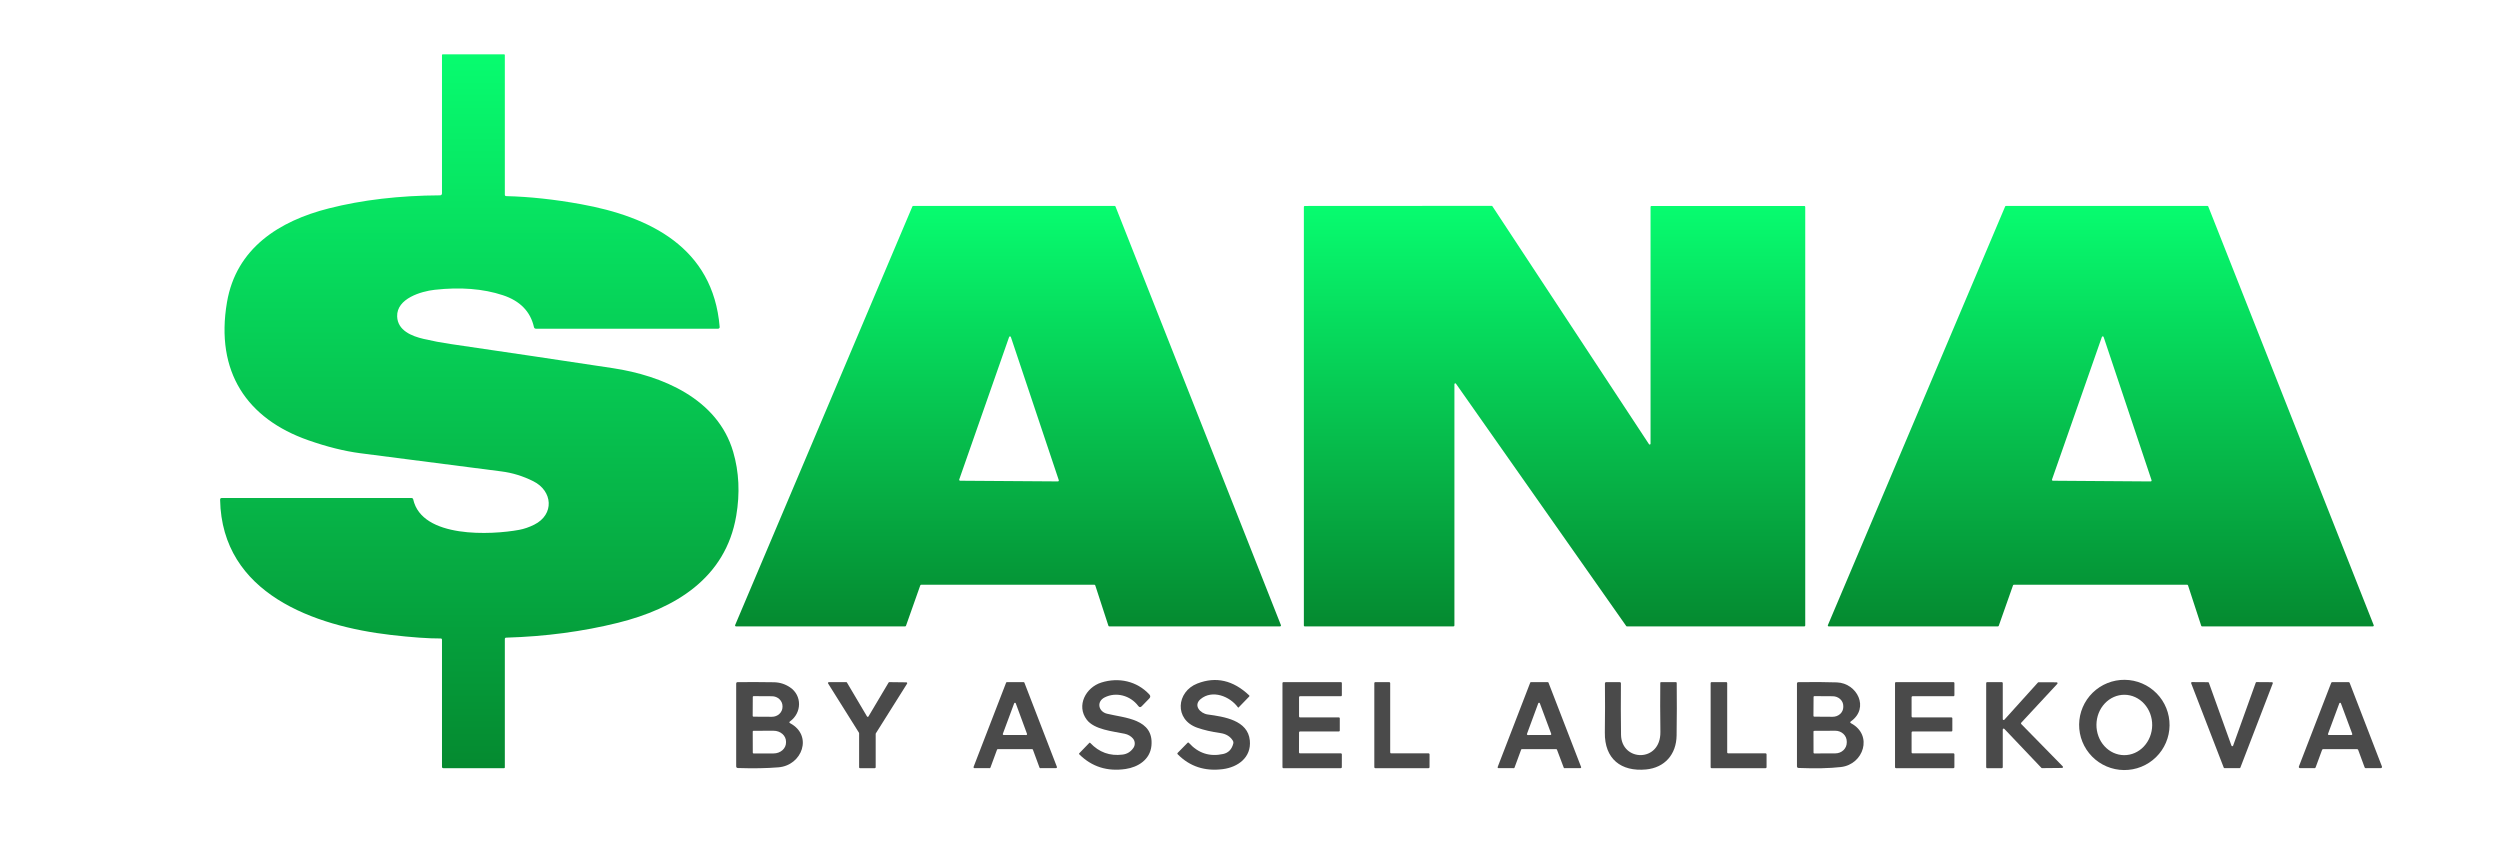 <?xml version="1.0" encoding="UTF-8"?> <svg xmlns="http://www.w3.org/2000/svg" width="209" height="71" viewBox="0 0 209 71" fill="none"> <path d="M42.327 16.396C44.27 16.443 46.347 16.667 48.56 17.068C54.31 18.109 59.615 20.687 60.164 27.331C60.166 27.351 60.164 27.37 60.158 27.388C60.152 27.406 60.143 27.422 60.13 27.436C60.118 27.45 60.103 27.461 60.086 27.469C60.069 27.476 60.051 27.48 60.033 27.48H44.807C44.716 27.48 44.66 27.434 44.638 27.343C44.344 26.041 43.477 25.153 42.036 24.678C40.395 24.137 38.495 23.987 36.336 24.227C35.223 24.352 33.151 24.949 33.202 26.454C33.242 27.636 34.426 28.103 35.41 28.332C36.166 28.508 36.91 28.649 37.643 28.756C42.327 29.44 46.856 30.114 51.232 30.778C55.329 31.398 59.994 33.318 61.294 37.774C61.785 39.453 61.87 41.237 61.548 43.126C60.659 48.353 56.407 50.886 51.661 52.066C48.711 52.797 45.598 53.211 42.322 53.307C42.244 53.308 42.204 53.349 42.204 53.429V64.159C42.204 64.175 42.198 64.19 42.187 64.201C42.177 64.212 42.162 64.219 42.147 64.219H37.066C36.989 64.219 36.95 64.179 36.95 64.101V53.488C36.95 53.414 36.914 53.377 36.842 53.377C35.812 53.382 34.422 53.283 32.671 53.08C26.329 52.347 18.547 49.658 18.401 41.779C18.4 41.682 18.447 41.633 18.542 41.633H34.406C34.438 41.633 34.469 41.644 34.494 41.664C34.519 41.684 34.537 41.712 34.544 41.744C35.267 45.03 41.11 44.721 43.401 44.296C43.815 44.219 44.234 44.075 44.659 43.864C46.37 43.011 46.209 41.043 44.59 40.234C43.726 39.8 42.833 39.525 41.909 39.409C37.93 38.904 33.994 38.397 30.101 37.887C28.778 37.713 27.335 37.352 25.771 36.804C20.66 35.014 17.981 31.101 18.976 25.265C19.745 20.753 23.334 18.474 27.494 17.42C30.283 16.711 33.384 16.347 36.796 16.33C36.837 16.33 36.876 16.313 36.905 16.284C36.934 16.254 36.95 16.214 36.95 16.172V4.6C36.95 4.584 36.956 4.569 36.967 4.558C36.978 4.547 36.993 4.541 37.008 4.541H42.147C42.162 4.541 42.177 4.547 42.187 4.558C42.198 4.569 42.204 4.584 42.204 4.6V16.269C42.204 16.352 42.245 16.395 42.327 16.396Z" fill="url(#paint0_linear_104_569)"></path> <path d="M138.057 17.219H150.847C150.866 17.219 150.884 17.227 150.897 17.241C150.911 17.254 150.918 17.273 150.918 17.292V52.292C150.918 52.312 150.911 52.33 150.897 52.344C150.884 52.358 150.866 52.365 150.847 52.365H136.009C135.998 52.365 135.987 52.362 135.976 52.357C135.966 52.352 135.958 52.344 135.951 52.335L121.718 32.075C121.71 32.062 121.697 32.053 121.683 32.049C121.668 32.044 121.653 32.044 121.639 32.048C121.624 32.053 121.612 32.062 121.603 32.075C121.594 32.087 121.589 32.102 121.589 32.117V52.292C121.589 52.312 121.582 52.33 121.568 52.344C121.555 52.358 121.537 52.365 121.518 52.365H109.075C109.065 52.365 109.056 52.363 109.047 52.36C109.038 52.356 109.031 52.351 109.024 52.344C109.017 52.337 109.012 52.329 109.008 52.32C109.005 52.311 109.003 52.302 109.003 52.292V17.292C109.003 17.273 109.01 17.254 109.024 17.241C109.037 17.227 109.056 17.219 109.075 17.219L124.704 17.21C124.716 17.21 124.728 17.213 124.739 17.218C124.749 17.224 124.758 17.233 124.765 17.243L137.854 37.132C137.863 37.146 137.875 37.156 137.89 37.161C137.905 37.167 137.921 37.167 137.936 37.162C137.951 37.157 137.964 37.148 137.973 37.135C137.982 37.121 137.986 37.106 137.986 37.09V17.292C137.986 17.273 137.993 17.254 138.007 17.241C138.02 17.227 138.038 17.219 138.057 17.219Z" fill="url(#paint1_linear_104_569)"></path> <path d="M91.491 48.886H77.007C76.991 48.886 76.975 48.891 76.963 48.901C76.95 48.91 76.94 48.923 76.935 48.938L75.741 52.314C75.736 52.329 75.726 52.342 75.713 52.351C75.7 52.36 75.685 52.365 75.669 52.365H61.527C61.514 52.365 61.502 52.362 61.491 52.356C61.48 52.35 61.47 52.341 61.464 52.33C61.457 52.319 61.453 52.307 61.452 52.294C61.45 52.282 61.452 52.269 61.457 52.257L76.274 17.264C76.28 17.25 76.29 17.238 76.303 17.229C76.316 17.221 76.331 17.217 76.346 17.217L93.186 17.215C93.201 17.215 93.216 17.22 93.228 17.229C93.24 17.238 93.25 17.25 93.255 17.264L107.084 52.259C107.089 52.271 107.09 52.284 107.089 52.297C107.087 52.309 107.083 52.321 107.076 52.332C107.069 52.342 107.059 52.351 107.048 52.357C107.037 52.363 107.025 52.366 107.012 52.365H92.736C92.719 52.366 92.703 52.361 92.69 52.351C92.677 52.341 92.667 52.327 92.662 52.311L91.565 48.941C91.56 48.925 91.55 48.911 91.537 48.901C91.523 48.891 91.507 48.886 91.491 48.886ZM80.193 40.081C80.189 40.093 80.188 40.106 80.189 40.118C80.19 40.131 80.195 40.143 80.202 40.154C80.209 40.165 80.218 40.173 80.229 40.179C80.24 40.186 80.252 40.189 80.265 40.189L88.438 40.246C88.451 40.246 88.463 40.243 88.475 40.238C88.486 40.232 88.496 40.224 88.503 40.213C88.511 40.203 88.516 40.191 88.517 40.178C88.519 40.165 88.518 40.152 88.514 40.14L84.51 28.178C84.505 28.162 84.495 28.148 84.481 28.137C84.468 28.127 84.451 28.122 84.435 28.122C84.418 28.122 84.401 28.127 84.388 28.137C84.374 28.148 84.365 28.162 84.36 28.178L80.193 40.081Z" fill="url(#paint2_linear_104_569)"></path> <path d="M168.288 48.936L167.096 52.316C167.091 52.33 167.082 52.343 167.07 52.351C167.058 52.36 167.044 52.365 167.029 52.365H152.875C152.863 52.365 152.852 52.362 152.842 52.356C152.831 52.35 152.823 52.342 152.816 52.332C152.81 52.322 152.806 52.311 152.805 52.299C152.804 52.287 152.806 52.275 152.81 52.264L167.63 17.262C167.635 17.249 167.644 17.237 167.655 17.229C167.667 17.221 167.68 17.217 167.694 17.217H184.544C184.558 17.217 184.572 17.221 184.584 17.229C184.596 17.237 184.605 17.248 184.611 17.262L198.442 52.264C198.446 52.275 198.448 52.287 198.447 52.299C198.446 52.312 198.442 52.323 198.435 52.333C198.428 52.343 198.419 52.351 198.409 52.357C198.398 52.363 198.386 52.365 198.375 52.365H184.089C184.074 52.365 184.059 52.36 184.047 52.351C184.035 52.343 184.026 52.33 184.022 52.316L182.918 48.936C182.913 48.921 182.904 48.909 182.892 48.9C182.88 48.891 182.866 48.886 182.851 48.886H168.355C168.34 48.886 168.326 48.891 168.314 48.9C168.302 48.909 168.293 48.921 168.288 48.936ZM171.549 40.081C171.544 40.093 171.543 40.106 171.544 40.118C171.546 40.131 171.55 40.143 171.557 40.154C171.564 40.164 171.573 40.173 171.584 40.179C171.595 40.185 171.608 40.189 171.62 40.189L179.793 40.248C179.806 40.248 179.818 40.246 179.83 40.24C179.841 40.234 179.851 40.226 179.858 40.215C179.866 40.205 179.871 40.193 179.873 40.18C179.875 40.167 179.874 40.154 179.869 40.142L175.865 28.176C175.86 28.159 175.85 28.145 175.837 28.135C175.823 28.125 175.807 28.119 175.79 28.119C175.773 28.119 175.757 28.125 175.743 28.135C175.73 28.145 175.72 28.159 175.715 28.176L171.549 40.081Z" fill="url(#paint3_linear_104_569)"></path> <path d="M94.755 62.52C94.835 62.403 94.874 62.261 94.865 62.118C94.857 61.975 94.802 61.839 94.708 61.732C94.531 61.531 94.302 61.401 94.02 61.341C93.02 61.133 91.482 60.996 90.854 60.168C89.96 58.991 90.769 57.465 92.08 57.057C93.519 56.609 95.043 56.934 96.085 58.057C96.189 58.17 96.188 58.282 96.08 58.392L95.447 59.043C95.346 59.147 95.251 59.141 95.163 59.024C94.489 58.126 93.293 57.826 92.35 58.303C91.648 58.654 91.824 59.489 92.542 59.666C94.009 60.029 96.477 60.076 96.26 62.346C96.147 63.504 95.143 64.134 94.103 64.287C92.571 64.513 91.279 64.105 90.226 63.06C90.198 63.032 90.198 63.004 90.226 62.975L91.067 62.105C91.093 62.078 91.118 62.079 91.143 62.107C91.882 62.892 92.782 63.218 93.842 63.084C94.227 63.037 94.531 62.849 94.755 62.52Z" fill="#4A4A4A"></path> <path d="M100.371 58.444C99.733 58.98 100.343 59.642 100.962 59.73C102.331 59.918 104.322 60.204 104.486 61.902C104.624 63.329 103.484 64.136 102.237 64.299C100.725 64.495 99.463 64.08 98.451 63.053C98.444 63.046 98.439 63.037 98.435 63.028C98.431 63.018 98.429 63.008 98.429 62.998C98.429 62.987 98.431 62.977 98.435 62.968C98.439 62.958 98.444 62.95 98.451 62.942L99.274 62.105C99.315 62.062 99.356 62.064 99.396 62.11C100.177 62.971 101.13 63.28 102.255 63.034C102.698 62.937 102.982 62.642 103.105 62.15C103.125 62.071 103.113 61.996 103.07 61.926C102.852 61.566 102.498 61.351 102.01 61.282C101.29 61.181 100.651 61.033 100.093 60.838C98.147 60.159 98.347 57.824 100.098 57.142C101.653 56.536 103.098 56.867 104.433 58.135C104.464 58.165 104.464 58.196 104.435 58.227L103.544 59.147C103.527 59.163 103.511 59.161 103.497 59.142C102.807 58.192 101.338 57.637 100.371 58.444Z" fill="#4A4A4A"></path> <path d="M181.375 60.645C181.365 61.645 180.957 62.6 180.241 63.3C179.524 64 178.559 64.387 177.556 64.376C176.554 64.365 175.596 63.958 174.895 63.243C174.193 62.528 173.804 61.565 173.815 60.564C173.825 59.564 174.233 58.609 174.949 57.909C175.665 57.21 176.631 56.822 177.634 56.833C178.636 56.844 179.594 57.252 180.295 57.967C180.997 58.681 181.385 59.645 181.375 60.645ZM177.571 63.131C178.189 63.136 178.784 62.876 179.225 62.406C179.666 61.937 179.917 61.297 179.923 60.628C179.926 60.296 179.868 59.968 179.754 59.66C179.639 59.353 179.47 59.074 179.255 58.837C179.041 58.601 178.786 58.413 178.504 58.283C178.223 58.154 177.92 58.086 177.614 58.083C176.996 58.078 176.401 58.338 175.96 58.808C175.519 59.277 175.268 59.917 175.263 60.586C175.26 60.918 175.317 61.246 175.432 61.554C175.546 61.861 175.715 62.141 175.93 62.377C176.144 62.613 176.399 62.801 176.681 62.931C176.963 63.06 177.265 63.128 177.571 63.131Z" fill="#4A4A4A"></path> <path d="M66.058 60.463C67.979 61.494 67.062 63.985 65.085 64.148C64.105 64.23 62.971 64.249 61.686 64.207C61.592 64.202 61.545 64.152 61.545 64.056V57.154C61.545 57.069 61.587 57.026 61.67 57.026C62.715 57.017 63.724 57.02 64.697 57.036C65.185 57.044 65.635 57.185 66.046 57.461C67.069 58.147 67.034 59.595 66.048 60.305C65.967 60.364 65.97 60.416 66.058 60.463ZM62.933 58.26L62.924 59.85C62.924 59.867 62.93 59.883 62.942 59.895C62.954 59.907 62.969 59.914 62.986 59.914L64.531 59.923C64.647 59.924 64.762 59.903 64.869 59.862C64.976 59.821 65.074 59.76 65.156 59.683C65.239 59.607 65.304 59.516 65.349 59.415C65.394 59.315 65.417 59.207 65.418 59.098V59.041C65.419 58.821 65.327 58.609 65.162 58.453C64.998 58.296 64.774 58.207 64.54 58.206L62.995 58.197C62.979 58.197 62.963 58.203 62.951 58.215C62.939 58.227 62.933 58.243 62.933 58.26ZM62.928 61.159L62.933 62.924C62.933 62.941 62.94 62.958 62.952 62.97C62.964 62.983 62.98 62.99 62.998 62.99L64.679 62.987C64.953 62.987 65.216 62.89 65.41 62.719C65.603 62.549 65.712 62.318 65.711 62.077V61.996C65.711 61.877 65.684 61.759 65.632 61.649C65.579 61.539 65.503 61.439 65.406 61.355C65.31 61.271 65.196 61.204 65.07 61.159C64.945 61.114 64.81 61.09 64.674 61.091L62.993 61.093C62.976 61.093 62.959 61.1 62.947 61.112C62.935 61.125 62.928 61.142 62.928 61.159Z" fill="#4A4A4A"></path> <path d="M72.605 59.895L74.286 57.062C74.292 57.051 74.301 57.042 74.312 57.036C74.323 57.029 74.336 57.026 74.348 57.026L75.771 57.043C75.784 57.043 75.796 57.047 75.807 57.053C75.819 57.06 75.828 57.07 75.834 57.081C75.84 57.093 75.843 57.106 75.842 57.119C75.842 57.132 75.838 57.145 75.831 57.156L73.219 61.31C73.211 61.322 73.207 61.336 73.207 61.35V64.145C73.207 64.165 73.2 64.183 73.186 64.197C73.173 64.211 73.155 64.219 73.136 64.219H71.893C71.884 64.219 71.874 64.217 71.866 64.213C71.857 64.209 71.849 64.204 71.843 64.197C71.836 64.19 71.831 64.182 71.827 64.173C71.823 64.165 71.822 64.155 71.822 64.145V61.296C71.822 61.282 71.818 61.268 71.81 61.256L69.231 57.142C69.223 57.131 69.219 57.118 69.219 57.105C69.218 57.092 69.221 57.079 69.227 57.067C69.234 57.056 69.243 57.046 69.254 57.039C69.265 57.032 69.278 57.029 69.29 57.029L70.743 57.024C70.756 57.024 70.768 57.027 70.779 57.033C70.79 57.04 70.799 57.049 70.805 57.06L72.482 59.895C72.489 59.906 72.498 59.914 72.508 59.921C72.519 59.927 72.531 59.93 72.543 59.93C72.556 59.93 72.568 59.927 72.578 59.921C72.589 59.914 72.598 59.906 72.605 59.895Z" fill="#4A4A4A"></path> <path d="M86.281 62.626H83.422C83.406 62.626 83.391 62.631 83.379 62.64C83.366 62.649 83.356 62.661 83.35 62.676L82.801 64.169C82.795 64.184 82.785 64.196 82.772 64.205C82.76 64.214 82.745 64.219 82.729 64.219L81.461 64.216C81.449 64.216 81.437 64.213 81.426 64.207C81.415 64.201 81.406 64.192 81.4 64.181C81.393 64.171 81.388 64.159 81.387 64.147C81.386 64.134 81.388 64.122 81.392 64.11L84.11 57.074C84.116 57.059 84.125 57.047 84.137 57.038C84.15 57.029 84.164 57.025 84.179 57.024H85.572C85.587 57.025 85.602 57.029 85.614 57.038C85.626 57.047 85.636 57.059 85.641 57.074L88.357 64.108C88.362 64.119 88.363 64.132 88.362 64.144C88.361 64.157 88.356 64.169 88.35 64.179C88.343 64.19 88.334 64.198 88.323 64.204C88.312 64.21 88.3 64.213 88.288 64.214L86.974 64.219C86.958 64.219 86.943 64.214 86.93 64.205C86.918 64.196 86.908 64.184 86.902 64.169L86.353 62.676C86.347 62.661 86.337 62.649 86.324 62.64C86.311 62.631 86.296 62.626 86.281 62.626ZM83.838 61.346C83.834 61.357 83.832 61.368 83.834 61.38C83.835 61.392 83.839 61.403 83.846 61.413C83.852 61.423 83.861 61.431 83.871 61.436C83.882 61.442 83.893 61.445 83.905 61.445L85.789 61.449C85.801 61.45 85.812 61.447 85.823 61.442C85.834 61.436 85.843 61.428 85.85 61.419C85.856 61.409 85.861 61.398 85.862 61.386C85.864 61.374 85.862 61.361 85.858 61.35L84.918 58.798C84.913 58.784 84.904 58.772 84.892 58.764C84.88 58.755 84.866 58.751 84.851 58.751C84.837 58.751 84.823 58.755 84.811 58.764C84.799 58.772 84.79 58.784 84.784 58.798L83.838 61.346Z" fill="#4A4A4A"></path> <path d="M108.6 61.228L108.595 62.905C108.595 62.925 108.603 62.944 108.617 62.958C108.63 62.972 108.649 62.98 108.669 62.98H112.105C112.125 62.98 112.144 62.988 112.157 63.002C112.171 63.016 112.179 63.036 112.179 63.056L112.177 64.143C112.177 64.163 112.169 64.182 112.155 64.196C112.141 64.211 112.122 64.219 112.103 64.219H107.288C107.268 64.219 107.249 64.211 107.236 64.196C107.222 64.182 107.214 64.163 107.214 64.143V57.1C107.214 57.08 107.222 57.06 107.236 57.046C107.249 57.032 107.268 57.024 107.288 57.024H112.105C112.125 57.024 112.144 57.032 112.157 57.046C112.171 57.06 112.179 57.08 112.179 57.1V58.128C112.179 58.148 112.171 58.167 112.157 58.181C112.144 58.196 112.125 58.204 112.105 58.204H108.673C108.654 58.204 108.635 58.212 108.621 58.226C108.607 58.24 108.6 58.259 108.6 58.279V59.897C108.6 59.917 108.607 59.936 108.621 59.951C108.635 59.965 108.654 59.973 108.673 59.973H111.932C111.952 59.973 111.97 59.981 111.984 59.995C111.998 60.009 112.006 60.028 112.006 60.048V61.077C112.006 61.097 111.998 61.116 111.984 61.13C111.97 61.144 111.952 61.152 111.932 61.152H108.673C108.654 61.152 108.635 61.16 108.621 61.174C108.607 61.188 108.6 61.208 108.6 61.228Z" fill="#4A4A4A"></path> <path d="M116.297 62.98H119.435C119.455 62.98 119.475 62.988 119.489 63.003C119.503 63.017 119.511 63.037 119.511 63.058L119.509 64.141C119.509 64.161 119.501 64.181 119.487 64.196C119.472 64.21 119.453 64.219 119.433 64.219H114.969C114.949 64.219 114.929 64.21 114.915 64.196C114.901 64.181 114.893 64.161 114.893 64.141V57.102C114.893 57.081 114.901 57.062 114.915 57.047C114.929 57.032 114.949 57.024 114.969 57.024L116.144 57.026C116.164 57.026 116.184 57.035 116.198 57.049C116.212 57.064 116.22 57.084 116.22 57.104V62.902C116.22 62.923 116.229 62.943 116.243 62.957C116.257 62.972 116.276 62.98 116.297 62.98Z" fill="#4A4A4A"></path> <path d="M130.097 62.626H127.231C127.217 62.626 127.204 62.63 127.192 62.639C127.181 62.647 127.172 62.658 127.167 62.671L126.615 64.171C126.61 64.185 126.601 64.197 126.59 64.205C126.578 64.214 126.564 64.218 126.55 64.219L125.271 64.216C125.259 64.216 125.248 64.213 125.238 64.208C125.228 64.203 125.22 64.195 125.213 64.185C125.207 64.176 125.203 64.165 125.202 64.153C125.2 64.142 125.202 64.13 125.206 64.12L127.926 57.069C127.932 57.056 127.94 57.044 127.952 57.036C127.964 57.028 127.977 57.024 127.991 57.024L129.393 57.026C129.406 57.027 129.42 57.031 129.431 57.039C129.442 57.047 129.45 57.059 129.455 57.071L132.18 64.12C132.185 64.13 132.186 64.142 132.185 64.153C132.183 64.165 132.179 64.176 132.173 64.185C132.167 64.195 132.158 64.203 132.148 64.208C132.138 64.213 132.127 64.216 132.116 64.216L130.792 64.219C130.778 64.219 130.765 64.214 130.753 64.206C130.742 64.198 130.733 64.187 130.728 64.174L130.162 62.671C130.157 62.658 130.148 62.647 130.136 62.639C130.125 62.63 130.111 62.626 130.097 62.626ZM127.656 61.35C127.652 61.361 127.651 61.374 127.652 61.386C127.654 61.398 127.658 61.409 127.665 61.419C127.672 61.428 127.681 61.436 127.691 61.442C127.702 61.447 127.714 61.45 127.726 61.449L129.615 61.447C129.626 61.447 129.638 61.444 129.648 61.439C129.658 61.433 129.667 61.425 129.674 61.415C129.68 61.406 129.684 61.394 129.686 61.383C129.687 61.371 129.686 61.359 129.682 61.348L128.732 58.796C128.727 58.782 128.718 58.77 128.706 58.761C128.694 58.753 128.68 58.748 128.665 58.748C128.651 58.748 128.637 58.753 128.625 58.761C128.613 58.77 128.604 58.782 128.598 58.796L127.656 61.35Z" fill="#4A4A4A"></path> <path d="M135.518 61.421C135.548 63.693 138.843 63.773 138.809 61.19C138.789 59.694 138.786 58.328 138.8 57.09C138.801 57.046 138.823 57.024 138.867 57.024L140.107 57.026C140.151 57.026 140.174 57.049 140.174 57.095C140.189 58.524 140.186 59.988 140.164 61.485C140.144 63.065 139.174 64.176 137.61 64.327C135.525 64.525 134.132 63.45 134.165 61.235C134.185 59.779 134.187 58.411 134.172 57.133C134.172 57.104 134.183 57.076 134.203 57.056C134.223 57.036 134.25 57.024 134.278 57.024L135.398 57.026C135.472 57.026 135.509 57.063 135.509 57.137C135.496 58.551 135.499 59.979 135.518 61.421Z" fill="#4A4A4A"></path> <path d="M144.471 62.98H147.609C147.629 62.98 147.649 62.988 147.663 63.003C147.677 63.017 147.685 63.037 147.685 63.058V64.141C147.685 64.161 147.677 64.181 147.663 64.196C147.649 64.21 147.629 64.219 147.609 64.219H143.085C143.075 64.219 143.065 64.216 143.056 64.213C143.047 64.209 143.038 64.203 143.031 64.196C143.024 64.189 143.018 64.18 143.015 64.171C143.011 64.161 143.009 64.151 143.009 64.141V57.104C143.009 57.094 143.011 57.084 143.015 57.075C143.018 57.065 143.024 57.057 143.031 57.049C143.038 57.042 143.047 57.036 143.056 57.032C143.065 57.029 143.075 57.026 143.085 57.026L144.318 57.024C144.338 57.024 144.358 57.032 144.372 57.047C144.386 57.062 144.394 57.081 144.394 57.102V62.902C144.394 62.923 144.402 62.943 144.417 62.957C144.431 62.972 144.45 62.98 144.471 62.98Z" fill="#4A4A4A"></path> <path d="M154.752 60.468C156.604 61.456 155.8 63.909 153.9 64.124C152.939 64.233 151.76 64.258 150.362 64.202C150.271 64.197 150.226 64.148 150.226 64.056V57.154C150.226 57.072 150.266 57.03 150.348 57.029C151.546 57.01 152.617 57.016 153.56 57.048C155.26 57.106 156.302 59.189 154.743 60.3C154.655 60.362 154.658 60.417 154.752 60.468ZM151.614 58.26L151.604 59.85C151.604 59.867 151.611 59.883 151.623 59.895C151.634 59.907 151.65 59.913 151.667 59.913L153.207 59.923C153.324 59.924 153.439 59.903 153.547 59.863C153.655 59.823 153.753 59.764 153.836 59.689C153.918 59.614 153.984 59.525 154.029 59.426C154.074 59.328 154.098 59.223 154.098 59.116V59.022C154.1 58.807 154.007 58.6 153.842 58.447C153.676 58.294 153.451 58.207 153.216 58.206L151.676 58.196C151.659 58.196 151.643 58.203 151.632 58.215C151.62 58.227 151.614 58.243 151.614 58.26ZM151.607 61.164L151.611 62.923C151.611 62.941 151.618 62.958 151.63 62.97C151.642 62.982 151.659 62.989 151.676 62.989L153.438 62.982C153.691 62.982 153.933 62.886 154.112 62.717C154.29 62.547 154.39 62.318 154.389 62.079V61.989C154.389 61.871 154.364 61.754 154.316 61.645C154.268 61.535 154.197 61.436 154.109 61.353C154.02 61.269 153.914 61.203 153.799 61.158C153.683 61.113 153.559 61.09 153.433 61.09L151.671 61.098C151.663 61.098 151.654 61.099 151.647 61.103C151.639 61.106 151.632 61.111 151.626 61.117C151.62 61.123 151.615 61.13 151.612 61.138C151.608 61.146 151.607 61.155 151.607 61.164Z" fill="#4A4A4A"></path> <path d="M159.809 58.279V59.897C159.809 59.917 159.817 59.936 159.831 59.951C159.845 59.965 159.864 59.973 159.883 59.973H163.142C163.162 59.973 163.18 59.981 163.194 59.995C163.208 60.009 163.216 60.028 163.216 60.048V61.077C163.216 61.097 163.208 61.116 163.194 61.13C163.18 61.144 163.162 61.152 163.142 61.152H159.883C159.864 61.152 159.845 61.16 159.831 61.174C159.817 61.188 159.809 61.208 159.809 61.228V62.905C159.809 62.925 159.817 62.944 159.831 62.958C159.845 62.972 159.864 62.98 159.883 62.98H163.315C163.335 62.98 163.354 62.988 163.367 63.002C163.381 63.016 163.389 63.036 163.389 63.056L163.387 64.143C163.387 64.163 163.379 64.182 163.365 64.196C163.351 64.211 163.332 64.219 163.313 64.219H158.498C158.478 64.219 158.459 64.211 158.445 64.196C158.432 64.182 158.424 64.163 158.424 64.143V57.1C158.424 57.08 158.432 57.06 158.445 57.046C158.459 57.032 158.478 57.024 158.498 57.024H163.315C163.335 57.024 163.354 57.032 163.367 57.046C163.381 57.06 163.389 57.08 163.389 57.1V58.128C163.389 58.148 163.381 58.167 163.367 58.181C163.354 58.196 163.335 58.204 163.315 58.204H159.883C159.864 58.204 159.845 58.212 159.831 58.226C159.817 58.24 159.809 58.259 159.809 58.279Z" fill="#4A4A4A"></path> <path d="M167.354 64.219H166.121C166.101 64.219 166.082 64.21 166.067 64.196C166.053 64.181 166.045 64.161 166.045 64.141V57.102C166.045 57.081 166.053 57.062 166.067 57.047C166.082 57.032 166.101 57.024 166.121 57.024H167.354C167.375 57.024 167.394 57.032 167.408 57.047C167.423 57.062 167.431 57.081 167.431 57.102V60.119C167.431 60.134 167.436 60.149 167.444 60.162C167.453 60.175 167.465 60.184 167.479 60.19C167.493 60.196 167.509 60.197 167.524 60.193C167.538 60.19 167.552 60.182 167.562 60.171L170.368 57.062C170.375 57.054 170.384 57.047 170.394 57.043C170.404 57.038 170.415 57.036 170.426 57.036L171.936 57.041C171.951 57.041 171.965 57.046 171.978 57.054C171.99 57.063 172 57.075 172.005 57.089C172.011 57.103 172.012 57.118 172.009 57.133C172.007 57.148 172 57.162 171.989 57.173L168.973 60.421C168.96 60.436 168.952 60.455 168.953 60.476C168.953 60.496 168.961 60.515 168.976 60.529L172.442 64.065C172.453 64.076 172.461 64.09 172.464 64.105C172.467 64.121 172.466 64.136 172.46 64.151C172.455 64.165 172.445 64.178 172.432 64.187C172.419 64.195 172.404 64.2 172.389 64.2L170.717 64.216C170.706 64.216 170.696 64.214 170.687 64.21C170.677 64.206 170.669 64.2 170.661 64.193L167.562 60.933C167.552 60.921 167.538 60.913 167.523 60.91C167.508 60.907 167.492 60.908 167.478 60.914C167.464 60.92 167.452 60.93 167.443 60.943C167.435 60.956 167.43 60.971 167.431 60.987V64.141C167.431 64.161 167.423 64.181 167.408 64.196C167.394 64.21 167.375 64.219 167.354 64.219Z" fill="#4A4A4A"></path> <path d="M188.649 57.022L189.933 57.031C189.945 57.031 189.957 57.034 189.968 57.04C189.978 57.045 189.987 57.053 189.994 57.063C190.001 57.073 190.005 57.085 190.007 57.097C190.008 57.109 190.007 57.121 190.003 57.133L187.296 64.171C187.291 64.185 187.281 64.197 187.269 64.206C187.256 64.214 187.242 64.219 187.227 64.218H185.973C185.958 64.219 185.943 64.214 185.931 64.206C185.919 64.197 185.909 64.185 185.904 64.171L183.183 57.126C183.179 57.114 183.177 57.102 183.178 57.089C183.179 57.077 183.184 57.065 183.191 57.055C183.197 57.044 183.207 57.036 183.217 57.03C183.228 57.025 183.24 57.022 183.252 57.022L184.594 57.031C184.609 57.031 184.624 57.036 184.636 57.045C184.649 57.054 184.658 57.066 184.663 57.081L186.55 62.336C186.555 62.351 186.565 62.363 186.577 62.372C186.59 62.381 186.604 62.385 186.62 62.385C186.635 62.385 186.649 62.381 186.662 62.372C186.674 62.363 186.684 62.351 186.689 62.336L188.58 57.071C188.585 57.057 188.595 57.044 188.607 57.035C188.62 57.026 188.634 57.022 188.649 57.022Z" fill="#4A4A4A"></path> <path d="M194.125 62.692L193.587 64.153C193.58 64.172 193.567 64.189 193.55 64.201C193.533 64.213 193.513 64.219 193.493 64.219L192.28 64.216C192.264 64.216 192.248 64.212 192.234 64.204C192.219 64.197 192.207 64.185 192.198 64.172C192.189 64.158 192.183 64.142 192.181 64.126C192.179 64.109 192.182 64.092 192.188 64.077L194.887 57.088C194.895 57.069 194.908 57.053 194.924 57.041C194.941 57.03 194.96 57.024 194.98 57.024H196.34C196.36 57.024 196.379 57.03 196.396 57.041C196.412 57.053 196.425 57.069 196.432 57.088L199.13 64.077C199.136 64.092 199.138 64.109 199.136 64.126C199.135 64.142 199.129 64.158 199.12 64.172C199.111 64.185 199.098 64.197 199.084 64.204C199.07 64.212 199.054 64.216 199.037 64.216L197.777 64.219C197.756 64.219 197.736 64.213 197.719 64.201C197.702 64.189 197.689 64.172 197.682 64.153L197.144 62.692C197.137 62.673 197.124 62.656 197.107 62.644C197.09 62.632 197.07 62.626 197.049 62.626H194.22C194.2 62.626 194.179 62.632 194.162 62.644C194.145 62.656 194.133 62.673 194.125 62.692ZM196.58 61.447C196.592 61.447 196.603 61.444 196.614 61.439C196.624 61.433 196.633 61.425 196.639 61.415C196.646 61.406 196.65 61.394 196.651 61.383C196.653 61.371 196.651 61.359 196.647 61.348L195.7 58.798C195.695 58.784 195.686 58.772 195.674 58.764C195.662 58.755 195.648 58.751 195.633 58.751C195.619 58.751 195.605 58.755 195.593 58.764C195.581 58.772 195.572 58.784 195.566 58.798L194.622 61.348C194.618 61.359 194.616 61.371 194.618 61.383C194.619 61.394 194.623 61.406 194.63 61.415C194.637 61.425 194.645 61.433 194.656 61.439C194.666 61.444 194.677 61.447 194.689 61.447H196.58Z" fill="#4A4A4A"></path> <defs> <linearGradient id="paint0_linear_104_569" x1="40.07" y1="4.541" x2="40.07" y2="64.219" gradientUnits="userSpaceOnUse"> <stop stop-color="#07FC6F"></stop> <stop offset="1" stop-color="#058A30"></stop> </linearGradient> <linearGradient id="paint1_linear_104_569" x1="129.961" y1="17.21" x2="129.961" y2="52.365" gradientUnits="userSpaceOnUse"> <stop stop-color="#07FC6F"></stop> <stop offset="1" stop-color="#058A30"></stop> </linearGradient> <linearGradient id="paint2_linear_104_569" x1="84.27" y1="17.215" x2="84.27" y2="52.365" gradientUnits="userSpaceOnUse"> <stop stop-color="#07FC6F"></stop> <stop offset="1" stop-color="#058A30"></stop> </linearGradient> <linearGradient id="paint3_linear_104_569" x1="175.626" y1="17.217" x2="175.626" y2="52.365" gradientUnits="userSpaceOnUse"> <stop stop-color="#07FC6F"></stop> <stop offset="1" stop-color="#058A30"></stop> </linearGradient> </defs> </svg> 
